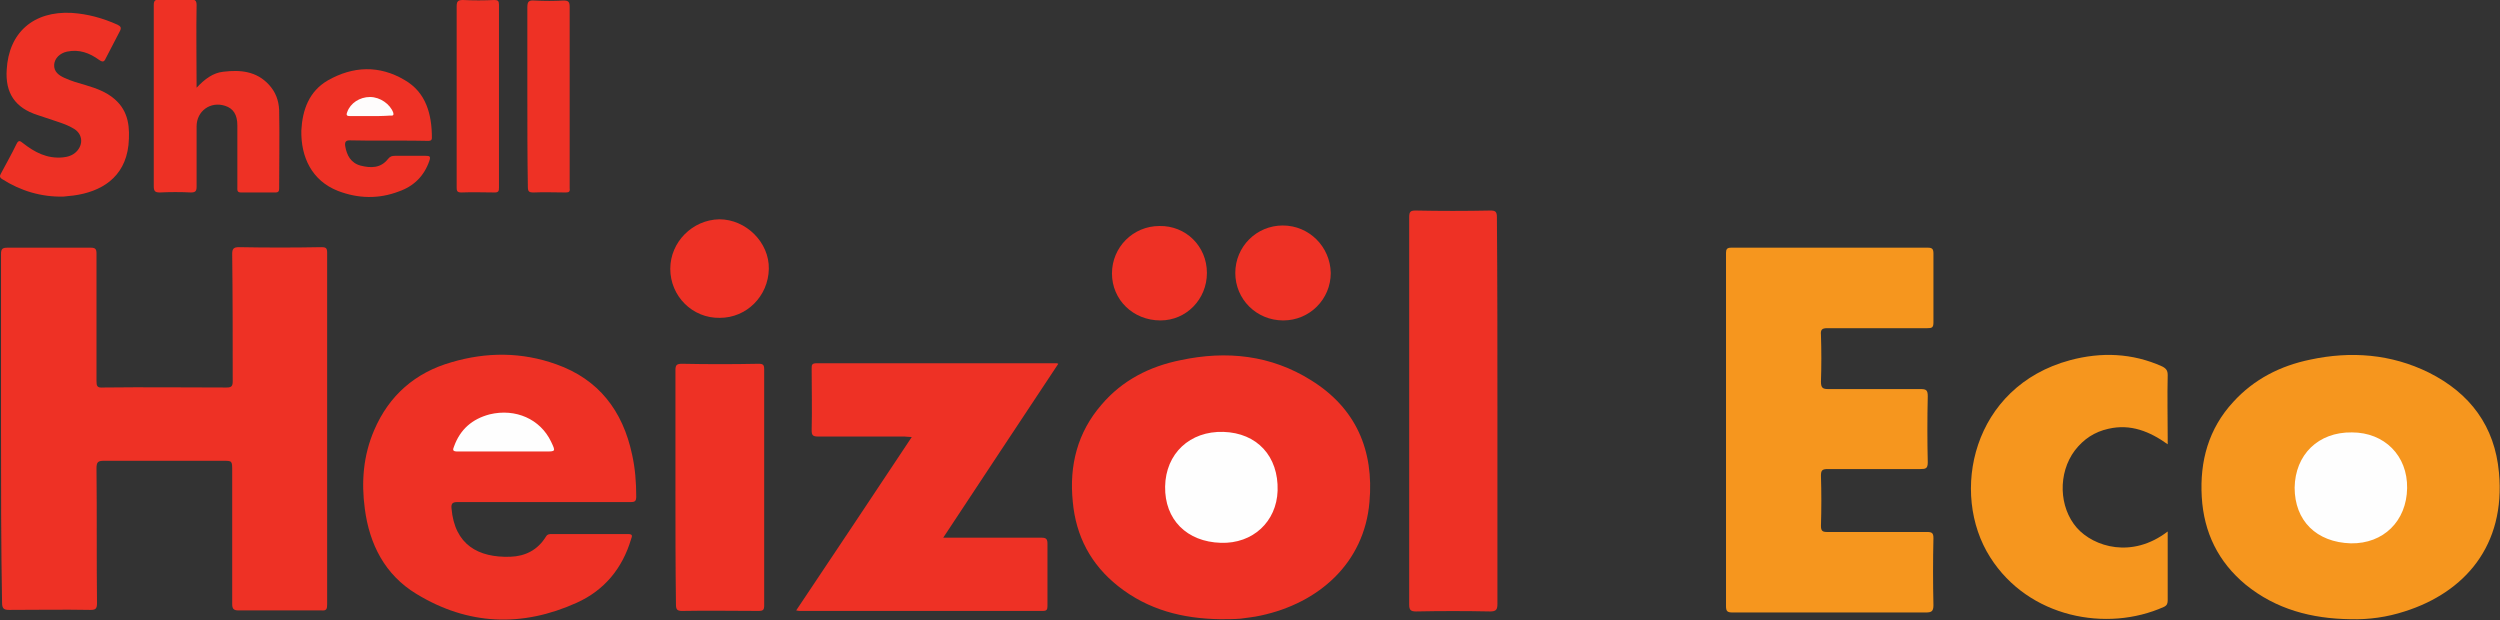 <?xml version="1.0" encoding="utf-8"?>
<!-- Generator: Adobe Illustrator 24.0.1, SVG Export Plug-In . SVG Version: 6.00 Build 0)  -->
<svg version="1.1" id="Ebene_1" xmlns="http://www.w3.org/2000/svg" xmlns:xlink="http://www.w3.org/1999/xlink" x="0px" y="0px"
	 viewBox="0 0 484.5 120.2" style="enable-background:new 0 0 484.5 120.2;" xml:space="preserve">
<rect x="0" y="0" width="484.5" height="120.2" fill="#333333" stroke="none"/>
<style type="text/css">
	.st0{fill:#EE3125;}
	.st1{fill:#F6961E;}
	.st2{fill:#FEFEFE;}
	.st3{fill:#FEFCFC;}
</style>
<g>
	<path class="st0" d="M0.2,83.3c0-11.4,0-22.7,0-34.1c0-1,0.3-1.2,1.3-1.2c5.4,0,10.7,0,16.1,0c0.9,0,1.1,0.3,1.1,1.1
		c0,8.2,0,16.5,0,24.7c0,1,0.1,1.4,1.3,1.3c8-0.1,15.9,0,23.9,0c0.9,0,1.2-0.2,1.2-1.2c0-8.2,0-16.5-0.1-24.7c0-1,0.3-1.3,1.3-1.3
		c5.3,0.1,10.6,0.1,16,0c0.9,0,1.1,0.2,1.1,1.1c0,22.7,0,45.4,0,68.1c0,0.9-0.1,1.3-1.1,1.2c-5.4,0-10.7,0-16.1,0
		c-1,0-1.2-0.4-1.2-1.3c0-8.6,0-17.2,0-25.8c0-1.9,0-1.9-1.8-1.9c-7.7,0-15.4,0-23,0c-1.2,0-1.5,0.2-1.5,1.5
		c0.1,8.7,0,17.4,0.1,26.1c0,1.1-0.3,1.3-1.3,1.3c-5.2-0.1-10.5,0-15.7,0c-1,0-1.4-0.2-1.4-1.4C0.2,105.8,0.2,94.6,0.2,83.3z"/>
	<path class="st1" d="M334.5,83.2c0-11.4,0-22.8,0-34.2c0-0.7,0.2-1,1-1c12.7,0,25.4,0,38.1,0c0.8,0,1.1,0.2,1.1,1.1
		c0,4.5,0,9,0,13.4c0,1-0.3,1.1-1.2,1.1c-6.5,0-13,0-19.4,0c-1,0-1.3,0.3-1.2,1.3c0.1,3,0.1,6.1,0,9.1c0,1.2,0.4,1.4,1.4,1.4
		c6,0,11.9,0,17.9,0c1.1,0,1.4,0.2,1.4,1.4c-0.1,4.3-0.1,8.6,0,12.8c0,1.2-0.4,1.3-1.4,1.3c-6,0-12,0-18,0c-1.1,0-1.3,0.3-1.3,1.3
		c0.1,3.2,0.1,6.5,0,9.7c0,1,0.3,1.2,1.2,1.2c6.5,0,13,0,19.4,0c0.9,0,1.2,0.2,1.2,1.2c-0.1,4.3-0.1,8.6,0,13c0,1.2-0.4,1.4-1.5,1.4
		c-8.7,0-17.4,0-26.1,0c-3.8,0-7.5,0-11.3,0c-1,0-1.3-0.2-1.3-1.2C334.5,105.9,334.5,94.5,334.5,83.2
		C334.5,83.2,334.5,83.2,334.5,83.2z"/>
	<path class="st1" d="M455.5,120c-7.5-0.1-14.4-1.9-20.3-6.7c-5.3-4.4-8.1-10.1-8.5-17c-0.4-6.9,1.3-13.2,6.1-18.4
		c4-4.4,9.1-7,14.9-8.2c7.9-1.7,15.7-1.1,23,2.5c8,4,12.8,10.4,13.6,19.4c1.3,14.1-6.6,23.2-18.3,26.9
		C462.6,119.6,459.1,120.1,455.5,120z"/>
	<path class="st0" d="M236.5,120c-7.3-0.1-14-1.8-19.8-6.4c-5.3-4.2-8.2-9.7-8.8-16.4c-0.7-7,0.9-13.4,5.6-18.8
		c4-4.7,9.3-7.4,15.3-8.6c8.9-1.9,17.5-1,25.3,3.9c8.7,5.4,12.2,13.6,11.3,23.6c-1,11.8-9.8,19.6-21.1,22c-1.3,0.3-2.6,0.4-3.9,0.6
		C239.1,120,237.8,120,236.5,120z"/>
	<path class="st0" d="M105.3,97.3c-5.5,0-11,0-16.6,0c-0.9,0-1.3,0.2-1.2,1.2c0.6,7.1,5.2,9.6,11.4,9.4c2.9-0.1,5.3-1.3,6.9-3.9
		c0.3-0.5,0.7-0.5,1.1-0.5c4.9,0,9.8,0,14.8,0c1,0,0.8,0.4,0.6,1c-1.7,5.7-5.2,9.9-10.5,12.3c-10.6,4.8-21.1,4.4-31.1-1.7
		c-6.1-3.7-9.1-9.6-10-16.5c-0.7-5.2-0.3-10.3,1.8-15.2c2.9-6.8,8-11.2,15-13.2c6.8-2,13.6-2,20.3,0.4c8.2,2.9,12.9,9,14.7,17.5
		c0.6,2.7,0.8,5.4,0.8,8.1c0,0.9-0.2,1.1-1.1,1.1C116.5,97.3,110.9,97.3,105.3,97.3C105.3,97.3,105.3,97.3,105.3,97.3z"/>
	<path class="st0" d="M154.3,118.3c7.5-11.2,14.9-22.3,22.4-33.6c-0.6,0-1-0.1-1.4-0.1c-5.6,0-11.2,0-16.8,0c-1,0-1.2-0.3-1.2-1.2
		c0.1-4,0-8,0-12c0-0.6,0-1,0.9-1c15.5,0,31,0,46.5,0c0.1,0,0.2,0,0.4,0.1c-7.4,11.2-14.8,22.3-22.3,33.7c1.3,0,2.4,0,3.4,0
		c5.2,0,10.4,0,15.6,0c1,0,1.2,0.3,1.2,1.2c0,4,0,8,0,12c0,0.7-0.1,1-0.9,1c-15.7,0-31.4,0-47,0
		C154.9,118.4,154.7,118.4,154.3,118.3z"/>
	<path class="st0" d="M290.2,79.7c0,12.4,0,24.9,0,37.3c0,1.1-0.2,1.5-1.4,1.5c-4.8-0.1-9.6-0.1-14.4,0c-1,0-1.3-0.3-1.3-1.3
		c0-25,0-50.1,0-75.1c0-1,0.2-1.3,1.2-1.3c4.8,0.1,9.7,0.1,14.5,0c1,0,1.3,0.2,1.3,1.3C290.2,54.7,290.2,67.2,290.2,79.7z"/>
	<path class="st1" d="M420.1,86.1c-3.5-2.5-7.2-4-11.5-3c-2.7,0.6-4.8,2-6.5,4.2c-3.3,4.4-3.1,11,0.4,15c3.3,3.7,10.7,6,17.6,0.7
		c0,0.6,0,1.2,0,1.7c0,3.9,0,7.8,0,11.6c0,0.6-0.1,1-0.7,1.3c-11.1,5-26.3,2.1-33.7-9.6c-7.9-12.4-3.5-33.1,15.5-38.2
		c6-1.6,12-1.4,17.8,1.2c0.8,0.4,1.1,0.8,1.1,1.7c-0.1,4.1,0,8.2,0,12.2C420.1,85.3,420.1,85.6,420.1,86.1z"/>
	<path class="st0" d="M130.9,94.4c0-7.6,0-15.1,0-22.7c0-1,0.3-1.2,1.3-1.2c4.9,0.1,9.8,0.1,14.8,0c0.9,0,1.1,0.2,1.1,1.1
		c0,15.2,0,30.5,0,45.7c0,0.9-0.2,1.1-1.1,1.1c-4.9,0-9.8-0.1-14.8,0c-1,0-1.2-0.3-1.2-1.3C130.9,109.6,130.9,102,130.9,94.4z"/>
	<path class="st0" d="M12.3,38.1C8,38.2,4,37,0.4,34.7C-0.2,34.3,0,34,0.2,33.6c1-1.9,2.1-3.8,3-5.7c0.4-0.8,0.7-0.6,1.2-0.2
		c2.3,1.8,4.7,3.1,7.8,2.8c1-0.1,1.9-0.4,2.6-1.1c1.4-1.4,1.2-3.4-0.4-4.4c-1.1-0.7-2.3-1.1-3.5-1.5c-1.2-0.4-2.4-0.8-3.6-1.2
		C2.9,20.9,1,18,1.3,13.5c0.4-7.2,5.2-11.4,12.6-11c3.1,0.2,6,1,8.9,2.3c0.6,0.3,0.8,0.6,0.4,1.3c-0.9,1.7-1.8,3.5-2.7,5.2
		c-0.3,0.7-0.6,0.8-1.3,0.3c-1.8-1.3-3.8-2.1-6.2-1.6c-1.4,0.3-2.4,1.3-2.5,2.5c-0.1,1.4,0.9,2.1,2,2.6c1.3,0.6,2.7,1,4.1,1.4
		c2,0.6,4,1.3,5.6,2.7c2.8,2.4,3,5.6,2.7,8.9c-0.7,6.4-5.4,9.1-10.7,9.8C13.5,38,12.9,38,12.3,38.1z"/>
	<path class="st0" d="M38.1,17c1.6-1.7,3.2-2.9,5.2-3.1c3.3-0.4,6.4-0.1,8.8,2.5c1.3,1.4,1.9,3,2,4.9c0.1,5.1,0,10.1,0,15.2
		c0,0.5-0.1,0.8-0.7,0.8c-2.2,0-4.5,0-6.7,0c-0.8,0-0.7-0.5-0.7-1c0-4,0-8,0-12c0-2.1-0.8-3.3-2.4-3.8c-2.8-0.9-5.5,1-5.5,4
		c0,3.9,0,7.8,0,11.7c0,0.8-0.2,1.1-1.1,1.1c-2-0.1-4-0.1-6,0c-0.9,0-1.2-0.2-1.2-1.2c0-8.4,0-16.7,0-25.1c0-3.3,0-6.6,0-10
		c0-0.8,0.2-1.1,1.1-1.1c2,0.1,4.1,0.1,6.1,0c0.8,0,1.1,0.2,1.1,1.1C38,6.3,38.1,11.4,38.1,17z"/>
	<path class="st0" d="M67.8,27.2c-0.8,0-1,0.3-0.9,1.1c0.3,1.8,1.1,3.3,3,3.8c2,0.5,3.9,0.5,5.3-1.3c0.4-0.5,0.8-0.6,1.3-0.6
		c2,0,4,0,6,0c0.8,0,1,0.1,0.7,1c-1,2.9-3,4.9-5.9,5.9c-3.9,1.5-7.9,1.4-11.8-0.1c-5.1-2-7.2-6.6-7.1-11.7c0.2-4,1.5-7.6,5.1-9.7
		c4.9-2.8,10-3,14.9-0.1c4.2,2.4,5.3,6.7,5.3,11.2c0,0.6-0.4,0.6-0.8,0.6C80.6,27.2,70.3,27.3,67.8,27.2z"/>
	<path class="st0" d="M88.5,18.7c0-5.8,0-11.6,0-17.4c0-1,0.2-1.3,1.2-1.3c2,0.1,4.1,0.1,6.1,0c0.7,0,0.9,0.2,0.9,0.9
		c0,11.8,0,23.7,0,35.5c0,0.6-0.1,0.9-0.8,0.9c-2.2,0-4.3-0.1-6.5,0c-0.9,0-0.9-0.4-0.9-1.1C88.5,30.3,88.5,24.5,88.5,18.7
		C88.5,18.7,88.5,18.7,88.5,18.7z"/>
	<path class="st0" d="M102.2,18.5c0-5.7,0-11.4,0-17.1c0-1.1,0.3-1.4,1.4-1.3c1.9,0.1,3.8,0.1,5.6,0c0.9,0,1.2,0.2,1.2,1.2
		c0,11.1,0,22.1,0,33.2c0,0.7,0,1.4,0,2c0.1,0.7-0.2,0.8-0.8,0.8c-2.1,0-4.2-0.1-6.2,0c-0.9,0-1.1-0.2-1.1-1.1
		C102.2,30.2,102.2,24.4,102.2,18.5z"/>
	<path class="st0" d="M129.9,52.1c0-5.2,4.3-9.5,9.5-9.6c5.2,0,9.7,4.5,9.6,9.6c-0.1,5.3-4.3,9.5-9.5,9.5
		C134.2,61.7,129.9,57.4,129.9,52.1z"/>
	<path class="st0" d="M233.9,52.9c0,5.1-4,9.2-9,9.2c-5.3,0-9.4-4-9.4-9.1c0-5.1,4.1-9.2,9.2-9.2C229.8,43.7,233.9,47.7,233.9,52.9z
		"/>
	<path class="st0" d="M239.4,52.9c0-5.1,4.1-9.2,9.2-9.2c5.1,0,9.2,4.1,9.3,9.2c0,5.1-4.1,9.2-9.2,9.2
		C243.5,62.1,239.4,58,239.4,52.9z"/>
	<path class="st2" d="M466.5,94.6c-0.1,6.4-4.6,10.8-10.9,10.7c-6.7-0.2-10.9-4.4-10.9-10.8c0.1-6.4,4.6-10.8,11.1-10.7
		C462.1,83.8,466.6,88.3,466.5,94.6z"/>
	<path class="st2" d="M236.6,105.2c-6.6-0.2-10.9-4.5-10.8-10.9c0.1-6.4,4.8-10.8,11.3-10.6c6.5,0.2,10.7,4.7,10.5,11.4
		C247.4,101.1,242.8,105.4,236.6,105.2z"/>
	<path class="st2" d="M97.6,87.5c-3,0-5.9,0-8.9,0c-1,0-1-0.3-0.7-1c1.2-3.3,3.5-5.3,6.9-6.2c5-1.2,9.8,0.9,11.9,5.3
		c0.9,1.9,0.9,1.9-1.1,1.9C103,87.5,100.3,87.5,97.6,87.5z"/>
	<path class="st3" d="M71.7,22.5c-1.3,0-2.5,0-3.8,0c-0.6,0-0.9-0.1-0.6-0.8c0.6-1.7,2.4-2.9,4.4-2.9c2,0,3.9,1.4,4.5,3
		c0.2,0.7-0.2,0.6-0.6,0.6C74.2,22.5,72.9,22.5,71.7,22.5C71.7,22.5,71.7,22.5,71.7,22.5z"/>
</g>
</svg>
